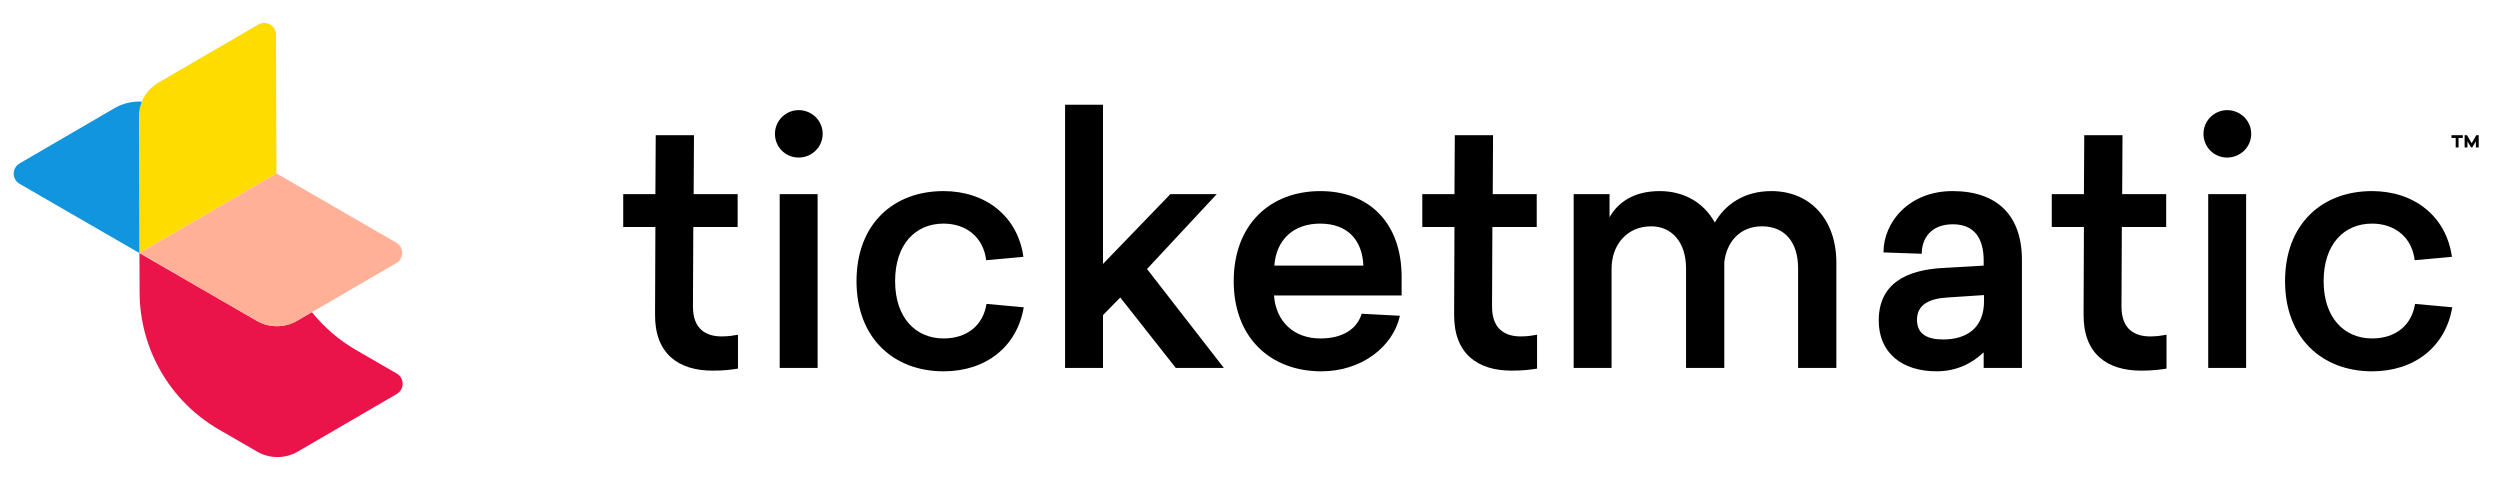 <svg width="250" height="48" viewBox="0 0 250 48" fill="none" xmlns="http://www.w3.org/2000/svg">
<path d="M39.68 37.356L35.597 34.996C33.908 34.018 32.414 32.736 31.19 31.214L29.716 32.071C28.464 32.798 26.918 32.798 25.666 32.071L13.945 25.3L13.96 29.258C13.982 34.913 17.006 40.131 21.9 42.958L25.717 45.163C26.969 45.889 28.515 45.889 29.767 45.163L39.684 39.394C40.246 39.067 40.437 38.346 40.109 37.783C40.006 37.606 39.858 37.458 39.68 37.356Z" fill="#EA144A"/>
<path d="M13.945 25.306L13.903 11.635C13.898 10.249 14.633 8.965 15.83 8.268L25.832 2.452C26.394 2.124 27.115 2.315 27.442 2.877C27.546 3.056 27.602 3.259 27.602 3.467L27.645 17.338L13.945 25.306Z" fill="#FFDC00"/>
<path d="M14.188 10.166C13.228 10.11 12.273 10.338 11.442 10.82L1.956 16.342C1.393 16.668 1.201 17.389 1.526 17.953C1.629 18.131 1.777 18.28 1.956 18.383L13.942 25.309L13.9 11.638C13.9 11.133 13.997 10.633 14.188 10.166Z" fill="#1195DF"/>
<path d="M39.63 24.267L27.646 17.34L13.945 25.306L25.665 32.078C26.918 32.805 28.463 32.805 29.716 32.078L39.633 26.304C40.195 25.977 40.385 25.255 40.057 24.693C39.954 24.516 39.807 24.369 39.63 24.267Z" fill="#FFB097"/>
<path d="M245.854 13.793V14.747H245.57V13.793H245.147V13.52H246.281V13.793H245.854ZM247.587 14.747V14.128L247.231 14.737H247.101L246.746 14.128V14.747H246.462V13.52H246.701L247.166 14.323L247.631 13.52H247.871V14.747H247.587Z" fill="black"/>
<path d="M73.798 33.473V36.86C73.155 36.962 72.478 37.064 71.26 37.064C67.841 37.064 65.471 35.37 65.505 31.44L65.539 22.7H62.322V19.414H65.539L65.573 13.52H69.398L69.365 19.414H73.765V22.7H69.33L69.295 30.662C69.295 32.93 70.617 33.643 72.174 33.643C72.884 33.643 73.392 33.541 73.798 33.473Z" fill="black"/>
<path d="M82.267 13.384C82.267 14.706 81.185 15.755 79.864 15.755C78.544 15.755 77.495 14.706 77.495 13.384C77.495 12.063 78.578 11.013 79.864 11.013C81.185 11.013 82.267 12.063 82.267 13.384ZM77.969 36.793V19.414H81.761V36.793H77.969V36.793Z" fill="black"/>
<path d="M102.341 25.681L98.617 26.02C98.346 23.75 96.653 22.361 94.352 22.361C91.541 22.361 89.511 24.427 89.511 28.12C89.511 31.779 91.575 33.845 94.352 33.845C96.721 33.845 98.312 32.524 98.65 30.39L102.374 30.729C101.698 34.692 98.583 37.132 94.352 37.132C89.375 37.132 85.651 33.812 85.651 28.12C85.651 22.396 89.341 19.109 94.352 19.109C98.516 19.109 101.766 21.582 102.341 25.681Z" fill="black"/>
<path d="M117.037 19.414H121.674L114.701 26.901L122.386 36.793H117.578L112.026 29.747L110.3 31.507V36.793H106.508V10.471H110.3V26.393L117.037 19.414Z" fill="black"/>
<path d="M127.399 29.543C127.602 32.185 129.397 33.845 132.037 33.845C134.237 33.845 135.692 32.931 136.167 31.373L139.992 31.577C139.315 34.66 136.167 37.132 132.138 37.132C127.026 37.132 123.371 33.745 123.371 28.121C123.371 22.464 126.993 19.11 132.037 19.11C137.012 19.11 140.162 22.396 140.162 27.68V29.544H127.399V29.543ZM127.433 26.563H136.337C136.235 24.056 134.813 22.361 132.003 22.361C129.464 22.361 127.636 23.852 127.433 26.563Z" fill="black"/>
<path d="M153.706 33.473V36.86C153.063 36.962 152.386 37.064 151.168 37.064C147.749 37.064 145.379 35.37 145.413 31.44L145.447 22.7H142.23V19.414H145.447L145.48 13.52H149.306L149.273 19.414H153.673V22.7H149.238L149.204 30.662C149.204 32.93 150.525 33.643 152.082 33.643C152.792 33.643 153.3 33.541 153.706 33.473Z" fill="black"/>
<path d="M183.635 26.257V36.793H179.81V26.832C179.81 24.225 178.49 22.632 176.187 22.632C174.021 22.632 172.666 24.157 172.429 26.223V26.325V36.793H168.604V26.832C168.604 24.225 167.182 22.632 165.118 22.632C162.715 22.632 161.158 24.462 161.158 26.867V36.793H157.366V19.414H160.954V21.718C161.834 20.193 163.425 19.109 165.964 19.109C168.368 19.109 170.365 20.227 171.483 22.259C172.498 20.464 174.394 19.109 177.135 19.109C181.028 19.109 183.635 21.955 183.635 26.257Z" fill="black"/>
<path d="M202.193 25.987V36.793H198.368V35.235C197.15 36.386 195.591 37.131 193.663 37.131C190.21 37.131 187.874 35.302 187.874 32.05C187.874 28.324 190.684 27.002 194.239 26.799L198.368 26.562V26.053C198.368 23.818 197.421 22.428 195.288 22.428C193.121 22.428 192.174 23.818 192.174 25.376L188.348 25.241C188.348 22.191 190.922 19.109 195.255 19.109C199.722 19.109 202.193 21.549 202.193 25.987ZM194.78 29.747C192.986 29.848 191.699 30.423 191.699 31.983C191.699 33.439 192.782 33.947 194.306 33.947C196.709 33.947 198.402 32.761 198.402 30.119V29.508L194.78 29.747Z" fill="black"/>
<path d="M216.651 33.473V36.86C216.008 36.962 215.331 37.064 214.113 37.064C210.694 37.064 208.324 35.37 208.358 31.44L208.392 22.7H205.176V19.414H208.392L208.425 13.52H212.251L212.217 19.414H216.618V22.7H212.183L212.149 30.662C212.149 32.93 213.47 33.643 215.027 33.643C215.737 33.643 216.245 33.541 216.651 33.473Z" fill="black"/>
<path d="M225.121 13.384C225.121 14.706 224.037 15.755 222.717 15.755C221.397 15.755 220.348 14.706 220.348 13.384C220.348 12.063 221.431 11.013 222.717 11.013C224.037 11.013 225.121 12.063 225.121 13.384ZM220.821 36.793V19.414H224.613V36.793H220.821V36.793Z" fill="black"/>
<path d="M245.193 25.681L241.469 26.02C241.199 23.75 239.506 22.361 237.205 22.361C234.394 22.361 232.364 24.427 232.364 28.12C232.364 31.779 234.428 33.845 237.205 33.845C239.574 33.845 241.165 32.524 241.503 30.39L245.227 30.729C244.551 34.692 241.436 37.132 237.205 37.132C232.228 37.132 228.505 33.812 228.505 28.12C228.505 22.396 232.195 19.109 237.205 19.109C241.368 19.109 244.618 21.582 245.193 25.681Z" fill="black"/>
</svg>
